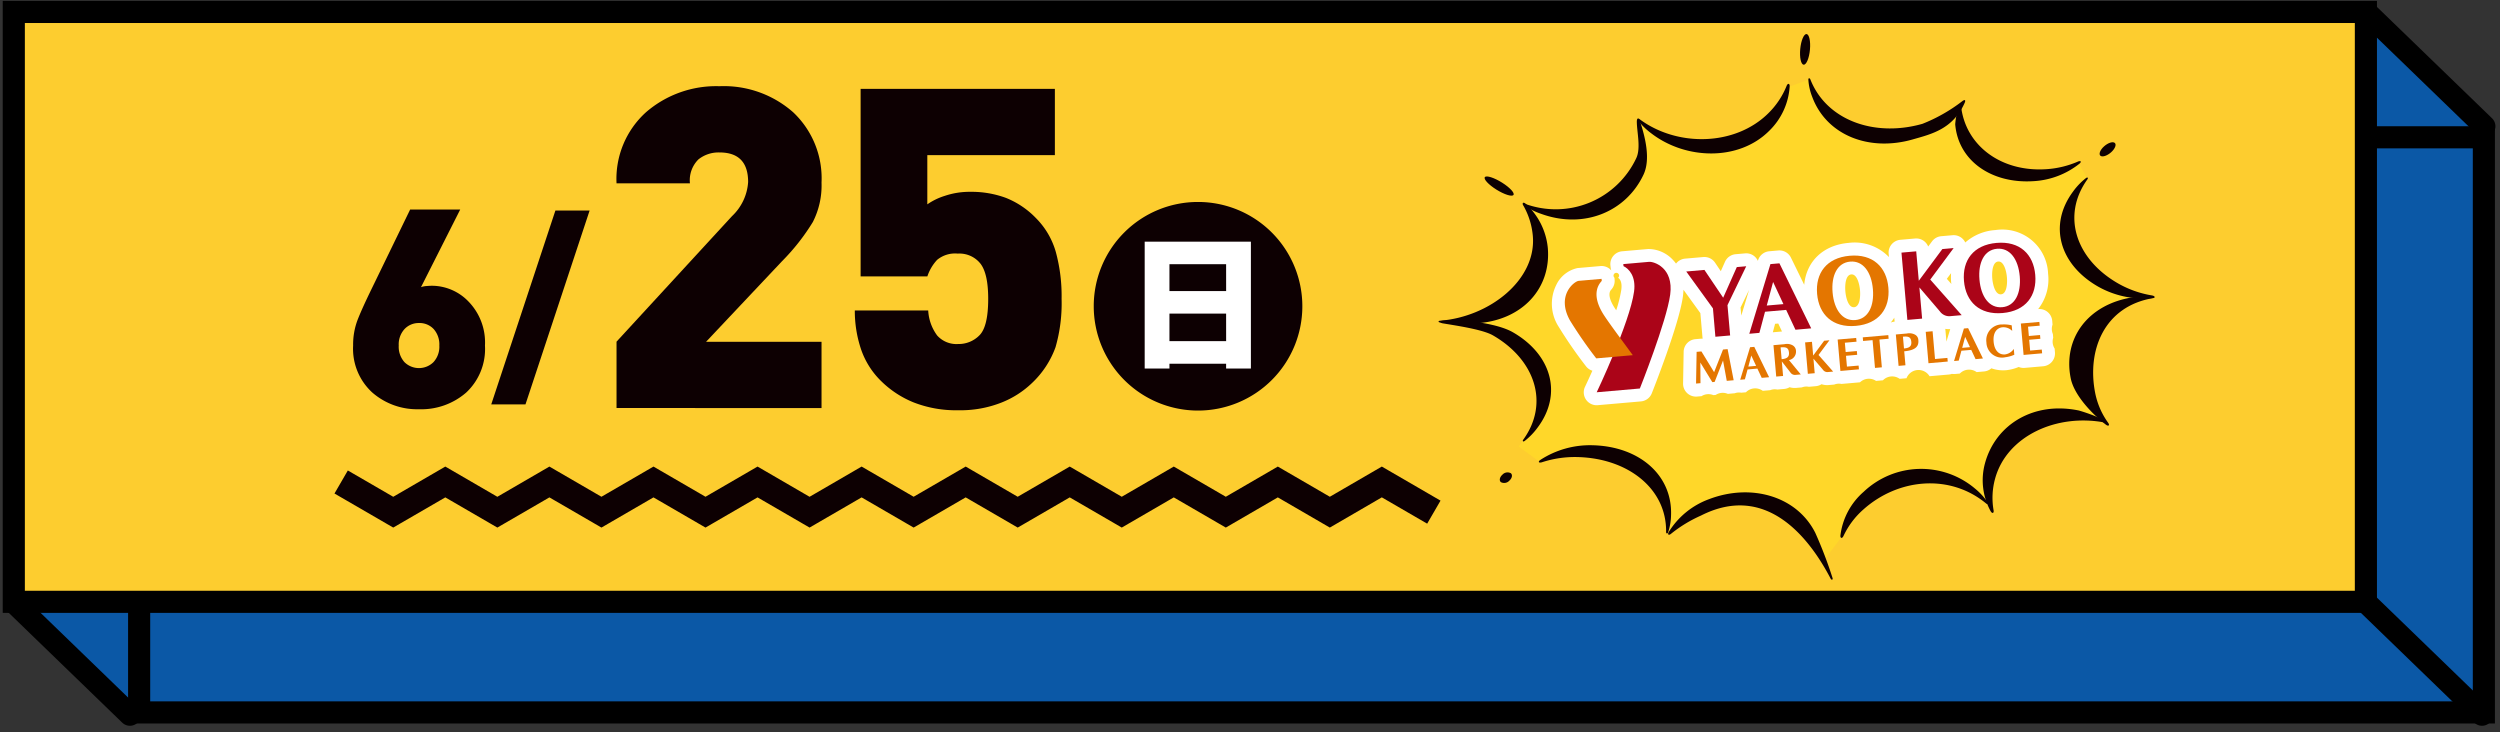 <svg xmlns="http://www.w3.org/2000/svg" width="339.059" height="99.319" viewBox="0 0 339.059 99.319">
  <rect x="0" y="0" width="339.059" height="99.319" fill="#333333" stroke="none"/>
  <g id="コンポーネント_14_9" data-name="コンポーネント 14 – 9" transform="translate(0.371 0.121)">
    <path id="パス_2366" data-name="パス 2366" d="M7.5,0,21.567,15.194.35,12.373Z" transform="translate(315 4)" fill="#0b58a6"/>
    <path id="パス_2367" data-name="パス 2367" d="M12.827,0l9.611,11.1L0,15.286Z" transform="translate(12.942 72.184) rotate(50)" fill="#0b58a6"/>
    <g id="base" transform="translate(17 17)" fill="#0b58a6" stroke-linecap="round">
      <path d="M 319.5 79.5 L 1.5 79.5 L 1.5 1.5 L 319.5 1.5 L 319.5 79.5 Z" stroke="none"/>
      <path d="M 3 3 L 3 78 L 318 78 L 318 3 L 3 3 M 0 0 L 321 0 L 321 81 L 0 81 L 0 0 Z" stroke="none" fill="#000"/>
    </g>
    <g id="base-2" data-name="base" fill="#fdcd2f">
      <path d="M 320.5 81.5 L 1.5 81.5 L 1.5 1.5 L 320.5 1.5 L 320.5 81.5 Z" stroke="none"/>
      <path d="M 3 3 L 3 80 L 319 80 L 319 3 L 3 3 M 0 0 L 322 0 L 322 83 L 0 83 L 0 0 Z" stroke="none" fill="#000"/>
    </g>
    <path id="パス_7218" data-name="パス 7218" d="M0,0,15.5,15" transform="translate(1.75 81.811)" fill="none" stroke="#000" stroke-linecap="round" stroke-width="3"/>
    <path id="パス_7217" data-name="パス 7217" d="M0,0,15.5,15" transform="translate(320.75 81.811)" fill="none" stroke="#000" stroke-linecap="round" stroke-width="3"/>
    <path id="パス_7216" data-name="パス 7216" d="M0,0,15.5,15" transform="translate(321.067 2)" fill="none" stroke="#000" stroke-linecap="round" stroke-width="3"/>
    <g id="グループ_1223" data-name="グループ 1223" transform="translate(-1259.189 -1518.065)">
      <g id="グループ_1221" data-name="グループ 1221" transform="translate(1453.919 1522.565)">
        <g id="グループ_1220" data-name="グループ 1220">
          <g id="グループ_1219" data-name="グループ 1219">
            <path id="パス_7140" data-name="パス 7140" d="M1530.755,1590.482s-.33-7.119,3.626-9.62,6.965-2.781,12.164-1.728c0,0-3.923-4.622-2.933-8.855s5.6-7.7,8.023-7.987c0,0-10.331-2.692-9.781-8.657s2.185-7.283,2.185-7.283l-1.3-2.392s-7.917,3.422-11.765.247a15.858,15.858,0,0,1-4.944-7.5s-5.935,5.868-11.538,3.944-8.307-7.788-8.307-7.788l-2.536.913s-2.786,7.069-7.182,8.031-10.833-1.512-13.55-3.305c0,0,2.45,7.538-3.375,11.1s-11.663.121-11.663.121,3.859,8.73.234,11.136a78.188,78.188,0,0,1-8.9,4.808s10.44,2.214,10.66,7.505a15.973,15.973,0,0,1-2.967,9.428l2.747,2.02s5.647-1.3,6.814-1.155c2.309.29,10.33,3.848,10.549,7.023s.243,3.7.243,3.7,8-6.68,12.507-4.755,8.571,8.563,8.571,8.563l2.748-3.656s5.825-8.37,9.451-7.889,7.982,2.1,9.981,3.742" transform="translate(-1456.026 -1526.665)" fill="#ffd729"/>
            <g id="グループ_1218" data-name="グループ 1218">
              <path id="パス_7141" data-name="パス 7141" d="M1516.509,1537.765c-4.5,4.477-12.377,4.621-17.5.792-.166-.123-.376-.076-.2.162a9.037,9.037,0,0,0,1.8,1.769c4.686,3.61,11.86,3.795,15.984-.307a9.207,9.207,0,0,0,2.8-6.038c.025-.43-.257-.477-.415-.081A10.891,10.891,0,0,1,1516.509,1537.765Z" transform="translate(-1471.772 -1527.036)" fill="#0d0002"/>
              <path id="パス_7142" data-name="パス 7142" d="M1488.306,1547a12.069,12.069,0,0,1-15.129,6.183c-.2-.07-.384.035-.13.21a10.217,10.217,0,0,0,2.358,1.166c5.766,2.094,11.482-.249,13.873-5.3,1.02-2.149.2-5.219-.477-7.293-.134-.415-.42-.38-.423.04C1488.37,1543.41,1488.957,1545.62,1488.306,1547Z" transform="translate(-1461.488 -1530.176)" fill="#0d0002"/>
              <path id="パス_7143" data-name="パス 7143" d="M1466.707,1565.1c.5,5.948-5.872,10.961-12.581,11.482-.217.017-.325.182-.011.24a37.4,37.4,0,0,0,4.959.111c6.225-.4,10.123-4.748,9.665-10.2a9.291,9.291,0,0,0-2.967-5.976c-.336-.317-.57-.173-.357.2A10.07,10.07,0,0,1,1466.707,1565.1Z" transform="translate(-1453.919 -1537.708)" fill="#0d0002"/>
              <path id="パス_7144" data-name="パス 7144" d="M1461.438,1589.118c5.7,3.275,7.728,9.189,4.115,14.167-.116.16-.033.334.212.152a9.042,9.042,0,0,0,1.747-1.811c3.427-4.568,1.863-9.921-3.355-12.92-2.221-1.279-7.015-1.777-9.472-1.579-.49.038-.5.289-.032.37C1456.226,1587.767,1460.015,1588.3,1461.438,1589.118Z" transform="translate(-1454.075 -1548.263)" fill="#0d0002"/>
              <path id="パス_7145" data-name="パス 7145" d="M1481.8,1616.844c6.811.174,12.085,4.276,11.99,10.172,0,.188.174.3.272.031a7.624,7.624,0,0,0,.4-2.344c.179-5.461-4.36-9.3-10.6-9.46a12.341,12.341,0,0,0-7.1,1.971c-.393.258-.253.477.2.331A14.339,14.339,0,0,1,1481.8,1616.844Z" transform="translate(-1462.929 -1559.476)" fill="#0d0002"/>
              <path id="パス_7146" data-name="パス 7146" d="M1510.123,1629.007c8.954-4.55,14.8,3.2,17.589,8.567.09.171.305.206.261-.073a58.241,58.241,0,0,0-2.337-6.128c-2.5-5.007-8.707-6.778-14.425-4.587a10.771,10.771,0,0,0-5.451,4.435c-.23.382,0,.528.339.228A18.216,18.216,0,0,1,1510.123,1629.007Z" transform="translate(-1474.53 -1563.706)" fill="#0d0002"/>
              <path id="パス_7147" data-name="パス 7147" d="M1547.6,1626.084c4.766-4.266,11.786-4.875,16.67-.815.158.131.371.093.211-.153a8.891,8.891,0,0,0-1.693-1.849,11.33,11.33,0,0,0-15.129.4,9.367,9.367,0,0,0-3.158,5.9c-.049.428.23.488.412.1A11.1,11.1,0,0,1,1547.6,1626.084Z" transform="translate(-1489.995 -1561.596)" fill="#0d0002"/>
              <path id="パス_7148" data-name="パス 7148" d="M1578.249,1616.47c1.585-5.8,8.374-8.89,14.947-7.6.21.04.372-.089.091-.227a22.772,22.772,0,0,0-3.664-1.416c-6.07-1.271-11.291,1.836-12.742,7.148a8.721,8.721,0,0,0,.753,6.483c.21.39.483.314.411-.1A9.787,9.787,0,0,1,1578.249,1616.47Z" transform="translate(-1502.769 -1556.17)" fill="#0d0002"/>
              <path id="パス_7149" data-name="パス 7149" d="M1599.6,1594.8c-1.168-5.876,1.245-11.811,7.863-12.908.212-.036.3-.21-.019-.24a11.131,11.131,0,0,0-2.705.123c-6.149.938-9.538,5.6-8.467,10.98.454,2.294,2.9,4.849,4.748,6.283.369.286.587.123.333-.233A10.338,10.338,0,0,1,1599.6,1594.8Z" transform="translate(-1510.537 -1546.082)" fill="#0d0002"/>
              <path id="パス_7150" data-name="パス 7150" d="M1601.886,1569.281c-5.711-3.253-7.772-9.16-4.182-14.149.115-.16.03-.336-.214-.15a8.881,8.881,0,0,0-1.738,1.816c-3.405,4.58-1.815,9.928,3.415,12.906a12.5,12.5,0,0,0,7.229,1.553c.49-.041.5-.292.031-.371A13.8,13.8,0,0,1,1601.886,1569.281Z" transform="translate(-1509.693 -1535.444)" fill="#0d0002"/>
              <path id="パス_7151" data-name="パス 7151" d="M1582.7,1547.193c-6.2.4-11-3.289-11.547-8.646-.019-.171-.189-.257-.25-.005a9.875,9.875,0,0,0-.533,2.563c.42,4.97,4.95,8.08,10.624,7.71a10.991,10.991,0,0,0,6.224-2.369c.329-.268.18-.455-.211-.285A12.849,12.849,0,0,1,1582.7,1547.193Z" transform="translate(-1500.298 -1528.866)" fill="#0d0002"/>
              <path id="パス_7152" data-name="パス 7152" d="M1552.752,1538.705c-6.477,1.85-13.023-.45-15.209-6.029-.071-.177-.28-.23-.268.052a7.608,7.608,0,0,0,.524,2.326c1.938,5.195,7.692,7.466,13.623,5.77,2.528-.721,5.438-1.384,7.042-4.937.181-.4.054-.525-.31-.255A22.266,22.266,0,0,1,1552.752,1538.705Z" transform="translate(-1487.119 -1526.534)" fill="#0d0002"/>
              <path id="パス_7153" data-name="パス 7153" d="M1466.655,1555.489c1.069.67,1.764,1.423,1.551,1.684s-1.252-.072-2.321-.741-1.762-1.426-1.55-1.685S1465.588,1554.819,1466.655,1555.489Z" transform="translate(-1458.052 -1535.347)" fill="#0d0002"/>
              <path id="パス_7154" data-name="パス 7154" d="M1536.74,1524.691c-.106,1.147-.487,2.055-.851,2.028s-.573-.976-.466-2.124.488-2.056.853-2.03S1536.846,1523.544,1536.74,1524.691Z" transform="translate(-1486.37 -1522.565)" fill="#0d0002"/>
              <path id="パス_7155" data-name="パス 7155" d="M1468.077,1621.67a.938.938,0,0,1,1.147-.2c.259.223.168.674-.206,1.007a.94.94,0,0,1-1.145.2C1467.613,1622.454,1467.705,1622,1468.077,1621.67Z" transform="translate(-1459.418 -1561.909)" fill="#0d0002"/>
              <path id="パス_7156" data-name="パス 7156" d="M1603.526,1547.5c.536-.48,1.183-.688,1.447-.464s.035.8-.5,1.274-1.184.687-1.445.465S1602.99,1547.977,1603.526,1547.5Z" transform="translate(-1513.262 -1532.274)" fill="#0d0002"/>
            </g>
          </g>
        </g>
      </g>
      <g id="グループ_1222" data-name="グループ 1222" transform="translate(1469.3 1549.113)">
        <path id="パス_7157" data-name="パス 7157" d="M1547.327,1579.023a1.748,1.748,0,0,0-1.894-1.589h-.013a6.494,6.494,0,0,0,1.347-4.794,6.21,6.21,0,0,0-7.142-5.921,6.852,6.852,0,0,0-4.095,1.687c-.015-.032-.027-.064-.044-.1a1.748,1.748,0,0,0-1.678-.888l-1.531.134a1.749,1.749,0,0,0-1.251.7l-.519.7a1.75,1.75,0,0,0-1.775-1.088l-2,.175a1.748,1.748,0,0,0-1.589,1.894l.039.448a6.446,6.446,0,0,0-5.482-1.921c-3.445.3-5.724,2.521-6.007,5.68l-1.8-3.679a1.747,1.747,0,0,0-1.723-.974l-1.221.107a1.747,1.747,0,0,0-1.521,1.234l-.021.07a1.722,1.722,0,0,0-1.74-1.016l-1.276.111a1.749,1.749,0,0,0-1.445,1.031l-.567,1.274-.779-1.156a1.749,1.749,0,0,0-1.6-.764l-2.464.215a1.745,1.745,0,0,0-1.229.675,5.076,5.076,0,0,0-.418-.5,4.552,4.552,0,0,0-3.376-1.478l-3.519.308a1.748,1.748,0,0,0-1.585,1.933l.031.279a1.771,1.771,0,0,0,.091.391,1.743,1.743,0,0,0-1.478-.6l-3.1.271a4.149,4.149,0,0,0-2.889,2.294,5.733,5.733,0,0,0,.334,5.679,59.713,59.713,0,0,0,3.733,5.39,1.744,1.744,0,0,0,.832.56c-.394.885-.743,1.64-1,2.18a1.748,1.748,0,0,0,1.731,2.494l5.852-.512a1.747,1.747,0,0,0,1.472-1.094c.151-.379,3.7-9.31,4.222-13.138a8.335,8.335,0,0,0,.075-.911l2.292,3.169.294,3.364c0,.038.01.074.015.111a1.77,1.77,0,0,0-.325,0l-.65.057a1.748,1.748,0,0,0-1.6,1.711l-.078,4.3a1.748,1.748,0,0,0,1.9,1.773l.6-.052a1.752,1.752,0,0,1,1.607-.141l.315-.027a1.75,1.75,0,0,1,1.646-.144l.936-.082a1.707,1.707,0,0,1,.883-.076l.636-.055a1.748,1.748,0,0,1,2.285-.2l1-.087a1.7,1.7,0,0,1,.969-.086l.931-.081a1.748,1.748,0,0,0,.738-.236,2.35,2.35,0,0,0,.886.094l.777-.068a1.718,1.718,0,0,1,.954-.084l.931-.082a1.73,1.73,0,0,0,.787-.267,2.326,2.326,0,0,0,.948.115l.77-.067a1.74,1.74,0,0,1,.983-.085l2.512-.22a1.743,1.743,0,0,1,2.178-.19l.931-.082a1.743,1.743,0,0,1,2.268-.2l.931-.081a1.745,1.745,0,0,1,3.124-.273l2.611-.229a1.745,1.745,0,0,0,.418-.091,1.763,1.763,0,0,0,.436.017l.641-.057a1.745,1.745,0,0,1,2.281-.2l1-.087a1.748,1.748,0,0,0,1-.427,4.7,4.7,0,0,0,2.061.252,5.972,5.972,0,0,0,1.646-.433,1.734,1.734,0,0,0,.813.124l2.513-.22a1.749,1.749,0,0,0,1.589-1.894l-.044-.51a1.75,1.75,0,0,1-.193-1.458l-.045-.51a1.759,1.759,0,0,1-.046-1.27Zm-59.456-1.921c-.446-.744-.87-1.746-.357-2.294a1.749,1.749,0,0,0,.465-1.351l-.025-.279a.378.378,0,1,1,.486.018c.064.03.623.333.443,1.635a17.789,17.789,0,0,1-.69,2.766c-.135-.2-.245-.368-.322-.5m52.129-6.11c.781-.069,1.112,1.31,1.184,2.137s-.014,2.241-.8,2.31-1.113-1.311-1.185-2.137.015-2.242.8-2.31m-6.389,1.575a7.9,7.9,0,0,0,.009,1.224c.007.084.023.163.032.246l-.616-.7Zm-.115,7.585-.515,1.7-.137-1.561c-.005-.057-.013-.113-.023-.167a2.974,2.974,0,0,0,.675.029m-7.589-1.54.039.447c0,.026.007.052.011.078a1.758,1.758,0,0,0-.5.12l-.02,0a5.72,5.72,0,0,0,.466-.641m-5.828-5.877c.782-.068,1.113,1.311,1.185,2.137s-.014,2.242-.8,2.31-1.114-1.31-1.186-2.137.014-2.241.8-2.31m-13.861,2.108-1.053,3.471-.1-1.087Zm3.225,5.739.306-1.15.429-.037.506,1.079Z" transform="translate(-1479.48 -1566.686)" fill="#fff"/>
        <path id="パス_7158" data-name="パス 7158" d="M1566.432,1579.9l-1.651.144a1.569,1.569,0,0,1-1.311-.662l-2.776-3.242.37,4.229-2,.175-.8-9.125,2-.175.349,3.992,3.195-4.3,1.531-.134-3.172,4.272Z" transform="translate(-1510.862 -1568.326)" fill="#ab0418"/>
        <path id="パス_7159" data-name="パス 7159" d="M1526.327,1579.965l.86-3.2,1.4,3.005Zm2.631.589,1.261,2.69,2.136-.187-4.309-8.819-1.221.106-2.866,9.448,1.369-.122.764-2.865Z" transform="translate(-1497.195 -1569.694)" fill="#ab0418"/>
        <path id="パス_7160" data-name="パス 7160" d="M1513.371,1580.609l-3.62-5,2.464-.216,2.544,3.772,1.849-4.156,1.276-.112-2.542,5.276.36,4.11-2,.175Z" transform="translate(-1491.537 -1569.955)" fill="#ab0418"/>
        <path id="パス_7161" data-name="パス 7161" d="M1576.75,1569.618c-3.149.276-4.661,2.377-4.416,5.177s2.1,4.609,5.248,4.333,4.661-2.377,4.416-5.178-2.1-4.607-5.248-4.332m.763,8.72c-1.759.153-2.878-1.431-3.079-3.726s.626-4.05,2.385-4.2,2.877,1.431,3.078,3.727-.626,4.05-2.385,4.2" transform="translate(-1516.453 -1567.843)" fill="#ab0418"/>
        <path id="パス_7162" data-name="パス 7162" d="M1543.645,1572.514c-3.15.276-4.661,2.377-4.417,5.178s2.1,4.608,5.249,4.332,4.661-2.377,4.416-5.178-2.1-4.608-5.248-4.332m.763,8.72c-1.758.154-2.879-1.43-3.08-3.726s.628-4.05,2.386-4.2,2.878,1.431,3.079,3.727-.628,4.05-2.385,4.2" transform="translate(-1503.267 -1568.996)" fill="#e47600" fill-rule="evenodd"/>
        <path id="パス_7163" data-name="パス 7163" d="M1512.541,1595.4l.019,2.8-.6.052.077-4.3.65-.057,1.723,2.817,1.208-3.073.622-.055.821,4.22-.936.082-.506-2.761-1.139,2.906-.315.028Z" transform="translate(-1492.417 -1577.402)" fill="#e47600"/>
        <path id="パス_7164" data-name="パス 7164" d="M1523.013,1595.74l.4-1.495.655,1.4Zm1.227.274.589,1.256,1-.087-2.011-4.115-.57.049-1.337,4.408.635-.055.36-1.338Z" transform="translate(-1496.379 -1577.193)" fill="#e47600"/>
        <path id="パス_7165" data-name="パス 7165" d="M1571.212,1591.523l.4-1.495.656,1.4Zm1.226.274.588,1.255,1-.087-2.011-4.115-.569.05-1.337,4.408.638-.057.357-1.337Z" transform="translate(-1515.575 -1575.514)" fill="#e47600"/>
        <path id="パス_7166" data-name="パス 7166" d="M1540.342,1595.829l-.769.067a.735.735,0,0,1-.613-.31l-1.294-1.512.173,1.974-.931.081-.372-4.258.931-.081.163,1.863,1.491-2.008.714-.062-1.479,1.993Z" transform="translate(-1502.204 -1576.602)" fill="#e47600"/>
        <path id="パス_7167" data-name="パス 7167" d="M1531.51,1594.608a1.168,1.168,0,0,0,.953-1.234.906.906,0,0,0-.47-.776,1.578,1.578,0,0,0-1.093-.144l-.56.049-.932.082.373,4.259.931-.082-.173-1.974,1.185,1.523a.734.734,0,0,0,.612.309l.777-.068Zm-.993-.123-.142-1.6c.719-.063,1.075.019,1.135.708.055.629-.325.833-.993.892" transform="translate(-1499.366 -1576.941)" fill="#e47600"/>
        <path id="パス_7168" data-name="パス 7168" d="M1546.434,1591.565l-.045-.51-2.512.22.373,4.259,2.512-.22-.045-.51-1.581.138-.128-1.464,1.517-.133-.045-.51-1.517.133-.11-1.264Z" transform="translate(-1505.129 -1576.392)" fill="#e47600"/>
        <path id="パス_7169" data-name="パス 7169" d="M1587.723,1587.953l-.045-.51-2.513.22.373,4.259,2.513-.22-.045-.51-1.581.138-.128-1.464,1.516-.133-.045-.511-1.516.133-.111-1.264Z" transform="translate(-1521.573 -1574.953)" fill="#e47600"/>
        <path id="パス_7170" data-name="パス 7170" d="M1553,1590.421l-3.465.3.043.493,1.286-.112.329,3.766.931-.081-.329-3.766,1.247-.109Z" transform="translate(-1507.382 -1576.139)" fill="#e47600"/>
        <path id="パス_7171" data-name="パス 7171" d="M1564.986,1593.313l-.329-3.766-.931.081.373,4.259,2.611-.229-.043-.493Z" transform="translate(-1513.034 -1575.792)" fill="#e47600"/>
        <path id="パス_7172" data-name="パス 7172" d="M1558.126,1592.456c1.671-.146,1.979-.769,1.916-1.493a.865.865,0,0,0-.471-.775,1.65,1.65,0,0,0-1.093-.144l-.558.049-.931.082.372,4.259.932-.082Zm-.032-.382-.141-1.6c.719-.063,1.075.019,1.135.708.055.629-.325.833-.993.892" transform="translate(-1510.351 -1575.981)" fill="#e47600"/>
        <path id="パス_7173" data-name="パス 7173" d="M1579.591,1588.39a1.68,1.68,0,0,1,1.305.5l-.067-.758a4.271,4.271,0,0,0-1.238-.123,2.132,2.132,0,0,0-2.194,2.431,2.107,2.107,0,0,0,2.583,2.013,4.276,4.276,0,0,0,1.2-.336l-.069-.79a1.713,1.713,0,0,1-1.2.749c-.721.063-1.422-.422-1.536-1.722s.493-1.9,1.214-1.963" transform="translate(-1518.474 -1575.175)" fill="#e47600"/>
        <path id="パス_7174" data-name="パス 7174" d="M1496.69,1573.9l-3.519.308.031.278c.745.351,1.715,1.39,1.43,3.456-.584,4.239-5.065,13.649-5.065,13.649l5.852-.512s3.615-9.067,4.114-12.726c.5-3.7-2.248-4.5-2.843-4.452" transform="translate(-1483.498 -1569.559)" fill="#ab0418"/>
        <path id="パス_7175" data-name="パス 7175" d="M1491.6,1588.089c-1.211-1.67-3.46-4.658-4.075-5.686-1.352-2.254-.846-3.626-.134-4.387l-.025-.278-3.1.271c-.6.052-3.086,1.974-1.182,5.377a58.73,58.73,0,0,0,3.56,5.137Z" transform="translate(-1480.636 -1571.088)" fill="#e47600"/>
      </g>
    </g>
    <g id="グループ_1224" data-name="グループ 1224" transform="translate(-668.115 -1242.11)">
      <path id="パス_7086" data-name="パス 7086" d="M848.1,1333.38l-7.054-4.095-7.054,4.095-7.056-4.095-7.054,4.095-7.056-4.095-7.057,4.095-7.056-4.095-7.057,4.095-7.056-4.095-7.058,4.095-7.056-4.095-7.058,4.095-7.056-4.095-7.056,4.095-7.058-4.095-7.06,4.095-7.058-4.095-7.062,4.094-7.968-4.619,1.811-3.124,6.157,3.569,7.063-4.1,7.057,4.1,7.06-4.1,7.058,4.095,7.056-4.095,7.056,4.095,7.058-4.095,7.056,4.1,7.058-4.1,7.056,4.095,7.057-4.095,7.056,4.095,7.057-4.095,7.056,4.095,7.054-4.095,7.056,4.095,7.054-4.095,7.054,4.095,7.052-4.095,7.961,4.621-1.812,3.123-6.149-3.568Z" transform="translate(0 -19.839)" fill="#0d0002"/>
      <g id="グループ_1199" data-name="グループ 1199" transform="translate(715.635 1253.679)">
        <g id="グループ_1198" data-name="グループ 1198" transform="translate(0 0)">
          <g id="グループ_1195" data-name="グループ 1195">
            <g id="グループ_1194" data-name="グループ 1194">
              <path id="パス_7087" data-name="パス 7087" d="M725.545,1303.925a9.258,9.258,0,0,1-6.356-2.282,8.039,8.039,0,0,1-2.583-6.355,9.448,9.448,0,0,1,.566-3.377q.564-1.488,2-4.431l5.167-10.639h6.79l-5.318,10.525a2.829,2.829,0,0,1,.754-.151c.3-.024.554-.038.755-.038a6.915,6.915,0,0,1,4.96,2.169,7.953,7.953,0,0,1,2.207,5.941,8.084,8.084,0,0,1-2.546,6.375A9.274,9.274,0,0,1,725.545,1303.925Zm0-11.693a2.638,2.638,0,0,0-1.961.811,3.076,3.076,0,0,0-.792,2.245,3.123,3.123,0,0,0,.773,2.245,2.8,2.8,0,0,0,3.941,0,3.076,3.076,0,0,0,.792-2.245,3.124,3.124,0,0,0-.774-2.245A2.62,2.62,0,0,0,725.545,1292.231Z" transform="translate(-716.605 -1260.112)" fill="#0d0002"/>
              <path id="パス_7088" data-name="パス 7088" d="M747.188,1303.314h-4.643l8.7-26.292h4.641Z" transform="translate(-723.81 -1260.162)" fill="#0d0002"/>
              <path id="パス_7089" data-name="パス 7089" d="M766.067,1297.327v-9l15.663-17.026a6.968,6.968,0,0,0,2.185-4.622q0-4.014-3.885-4.014a4.367,4.367,0,0,0-2.854.941,3.982,3.982,0,0,0-1.153,3.248h-9.956a12.184,12.184,0,0,1,4.007-9.652,14.538,14.538,0,0,1,9.956-3.521,14.213,14.213,0,0,1,9.986,3.528,12.3,12.3,0,0,1,3.854,9.547,10.9,10.9,0,0,1-1.183,5.351,28.953,28.953,0,0,1-4.159,5.291l-10.319,10.947H793.87v8.984Z" transform="translate(-730.342 -1253.679)" fill="#0d0002"/>
              <path id="パス_7090" data-name="パス 7090" d="M834.853,1294.067a12.684,12.684,0,0,1-4.1,2.641,15.159,15.159,0,0,1-5.918,1.062,15.8,15.8,0,0,1-6.041-1.062,13.492,13.492,0,0,1-4.462-2.944,10.959,10.959,0,0,1-2.7-4.341,16.3,16.3,0,0,1-.819-5.19h9.955a6.23,6.23,0,0,0,1.215,3.4,3.516,3.516,0,0,0,2.853,1.153,3.929,3.929,0,0,0,2.883-1.183q1.184-1.185,1.184-4.947,0-3.4-1.047-4.766a3.641,3.641,0,0,0-3.081-1.366,3.825,3.825,0,0,0-2.8.85,6.062,6.062,0,0,0-1.324,2.246H811.6v-25.436h26.346v8.984h-17.3v6.678a8.574,8.574,0,0,1,2.368-1.153,10.516,10.516,0,0,1,3.46-.547,13.5,13.5,0,0,1,4.826.819,11.631,11.631,0,0,1,4.067,2.732,10.626,10.626,0,0,1,2.7,4.583,22.662,22.662,0,0,1,.79,6.375,21.486,21.486,0,0,1-.82,6.555A12.508,12.508,0,0,1,834.853,1294.067Z" transform="translate(-742.771 -1253.82)" fill="#0d0002"/>
              <path id="パス_7091" data-name="パス 7091" d="M869.822,1275.419a14.145,14.145,0,1,1-14.144,14.145A14.126,14.126,0,0,1,869.822,1275.419Z" transform="translate(-755.231 -1259.717)" fill="#0d0002"/>
            </g>
          </g>
          <g id="グループ_1197" data-name="グループ 1197" transform="translate(107.352 21.083)">
            <g id="グループ_1196" data-name="グループ 1196">
              <path id="パス_7092" data-name="パス 7092" d="M876.285,1300.079v-.651H868.6v.651h-3.359v-17.21h14.405v17.21Zm0-14.147H868.6v3.637h7.688Zm0,6.7H868.6v3.734h7.688Z" transform="translate(-865.238 -1282.869)" fill="#fff"/>
            </g>
          </g>
        </g>
      </g>
    </g>
  </g>
</svg>
